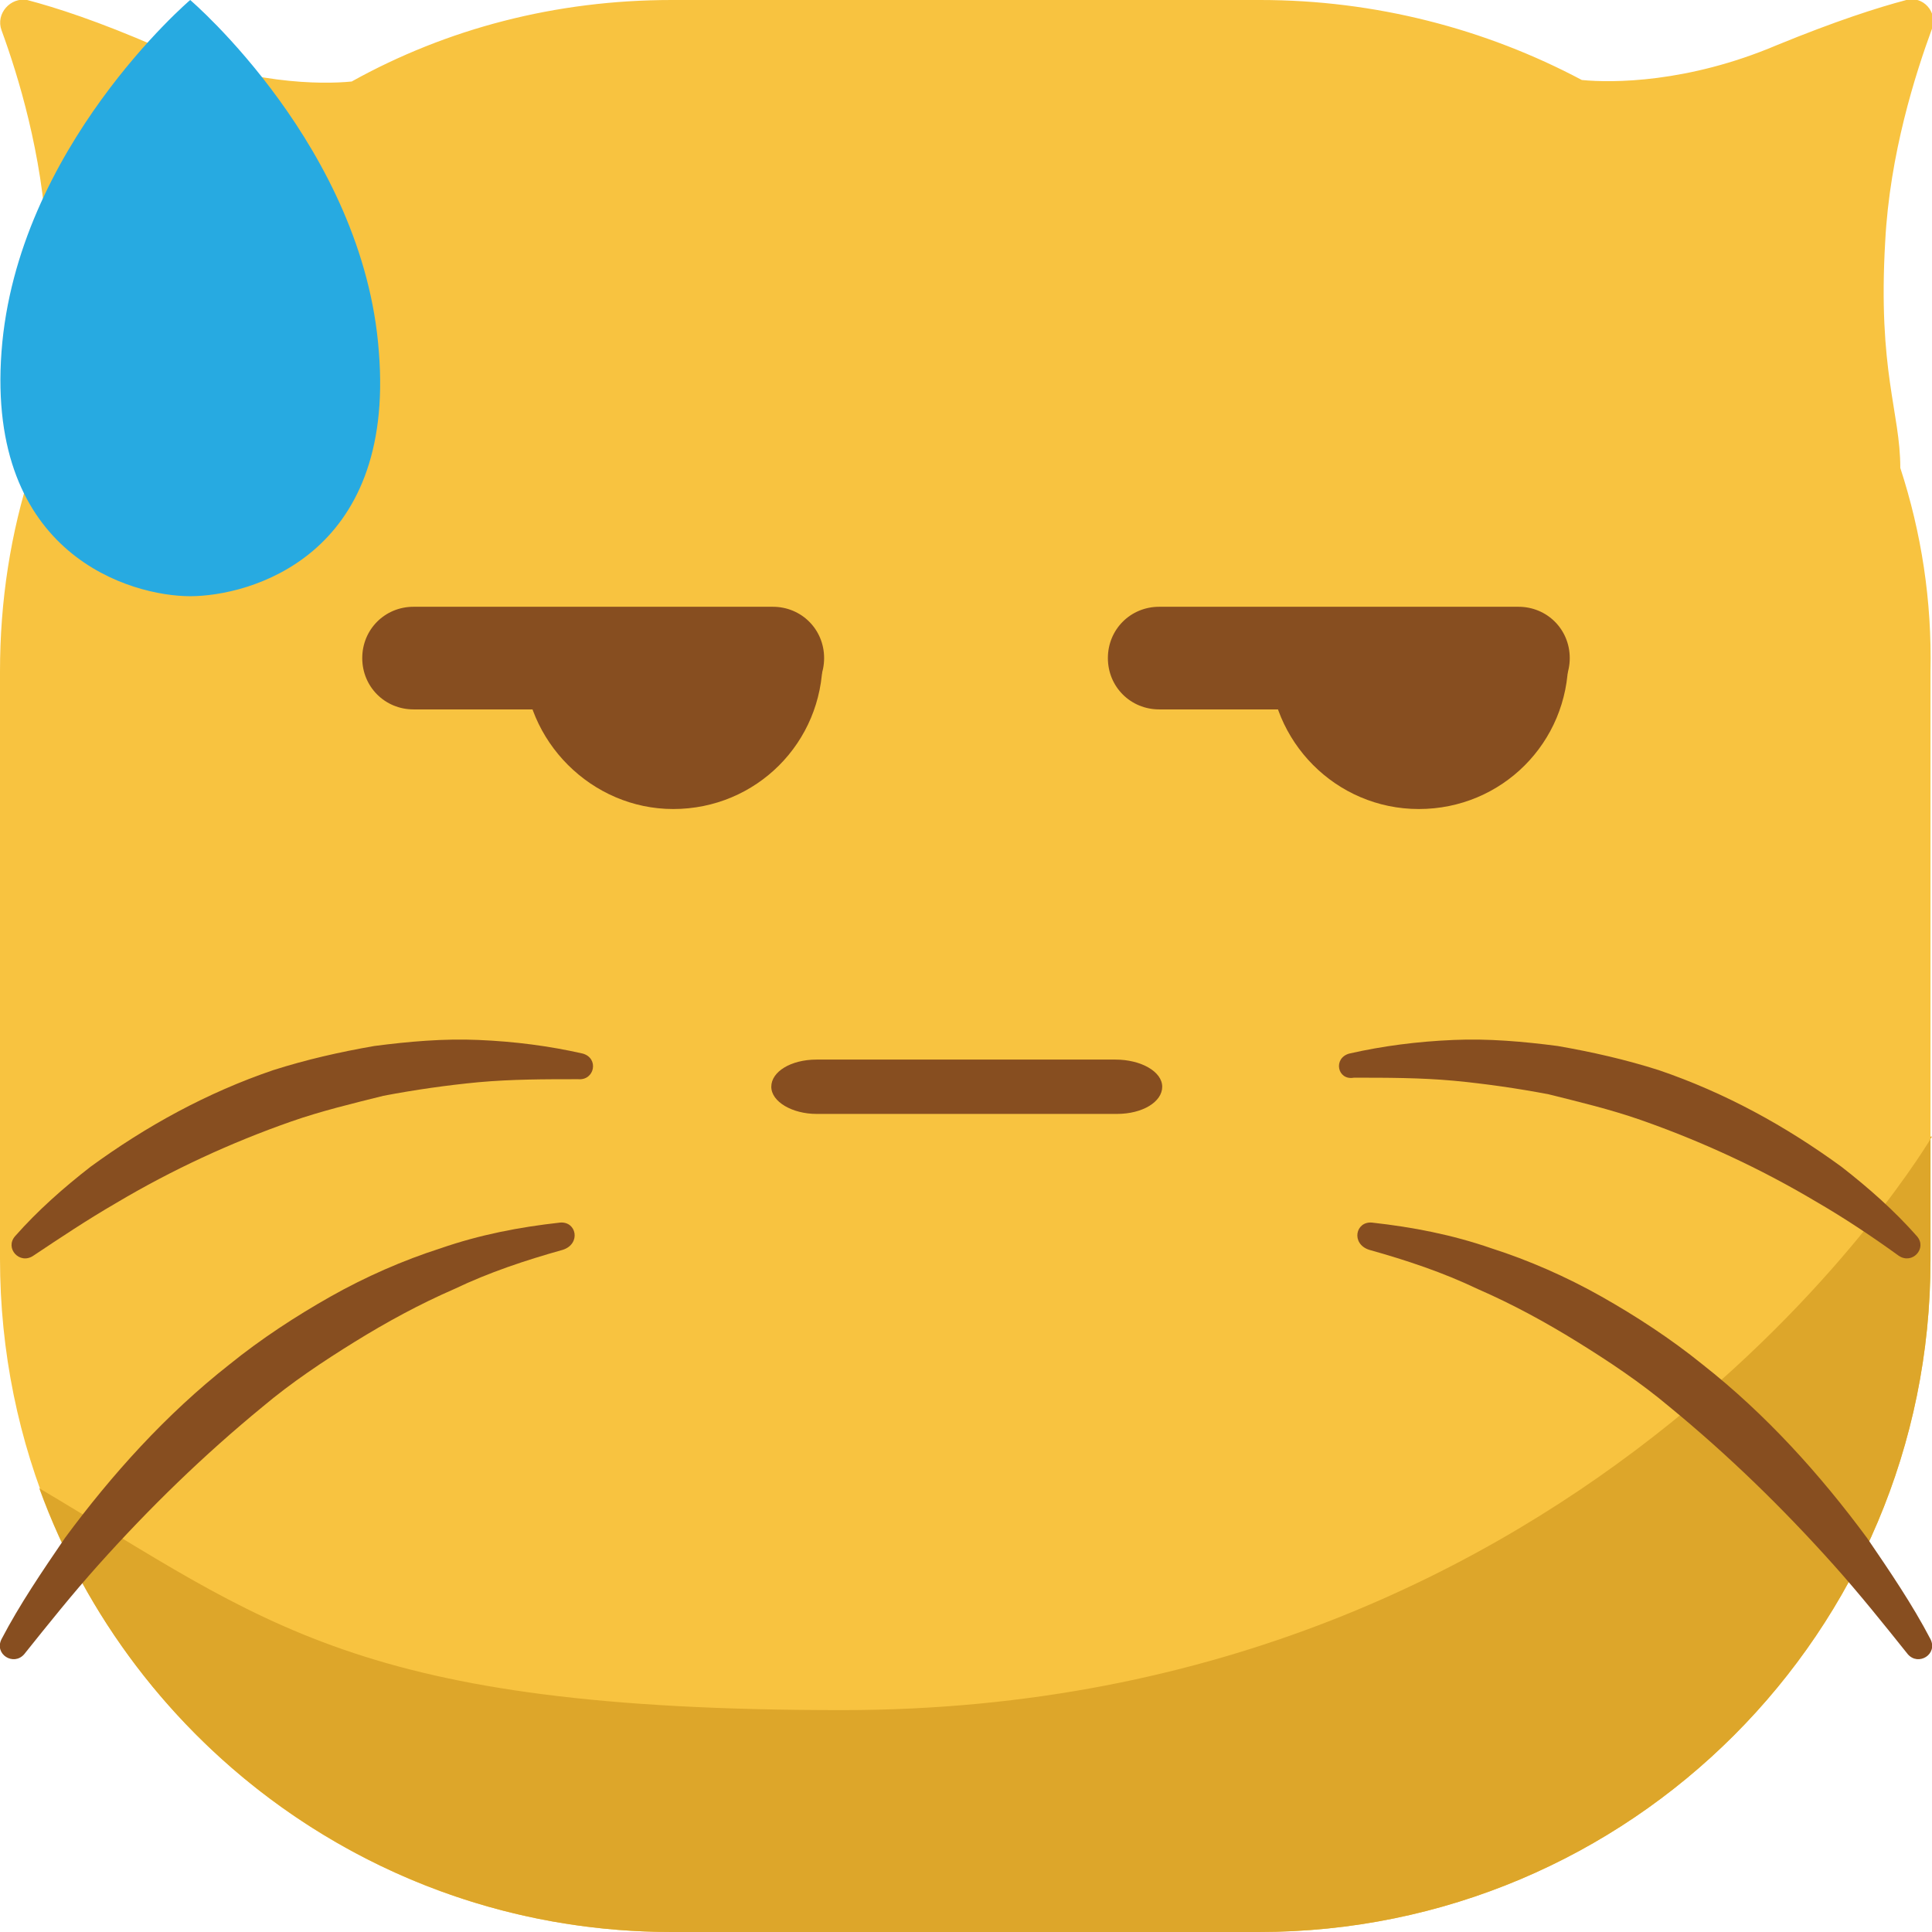 <svg id="Layer_1" enable-background="new 0 0 128 128" viewBox="0 0 128 128" xmlns="http://www.w3.org/2000/svg"><g><path d="m125.9 31c0-3.7-1.5-6.4-1-15 .3-5.8 2-11.1 3.1-14.1.4-1.1-.6-2.2-1.7-1.9-1.9.5-4.7 1.4-8.6 3-5.9 2.5-10.9 2.5-12.9 2.3-6.4-3.4-13.7-5.3-21.3-5.3h-39c-7.7 0-14.9 1.9-21.2 5.4-2 .2-6.9.2-12.9-2.3-3.9-1.7-6.7-2.6-8.6-3.1-1.1-.2-2.1.9-1.7 2 1.1 3 2.7 8.2 3 14 .5 8.6-1 11.2-1 15-1.4 4.3-2.1 8.8-2.1 13.5v38.9c0 24.7 19.9 44.6 44.5 44.6h38.9c24.6 0 44.5-19.9 44.5-44.5v-39c.1-4.7-.6-9.2-2-13.5z" fill="#f8c340"/><path d="m128 75.3s-22.2 38-72.2 38c-32.2 0-38.2-5.8-53.2-14.7 6.2 17.1 22.6 29.4 41.9 29.4h38.9c24.6 0 44.5-19.9 44.5-44.5v-8.2z" fill="#dda62a"/><g><g><path d="m100.6 47h-23.8c-1.9 0-3.4-1.5-3.4-3.4s1.5-3.4 3.4-3.4h23.8c1.9 0 3.4 1.5 3.4 3.4s-1.5 3.4-3.4 3.4z" fill="#874e20"/></g><g><path d="m51.2 47h-23.8c-1.9 0-3.4-1.5-3.4-3.4s1.5-3.4 3.4-3.4h23.8c1.9 0 3.4 1.5 3.4 3.4s-1.5 3.4-3.4 3.4z" fill="#874e20"/></g><g><path d="m44.6 53.6c5.5 0 9.9-4.4 9.9-9.9h-19.8c0 5.4 4.5 9.9 9.9 9.9z" fill="#874e20"/></g><g><path d="m94 53.6c5.5 0 9.9-4.4 9.9-9.9h-19.8c0 5.4 4.4 9.9 9.9 9.9z" fill="#874e20"/></g></g><path d="m25.1 23.3c-1-13.5-12.5-23.3-12.5-23.3s-11.5 9.8-12.5 23.3 8.6 16.2 12.5 16.2 13.6-2.6 12.5-16.2z" fill="#27aae1"/><g fill="#874e20"><g><path d="m38.6 69.8c-2.2-.5-4.5-.8-6.9-.9-2.3-.1-4.6.1-6.9.4-2.3.4-4.5.9-6.7 1.6-4.4 1.5-8.4 3.7-12.1 6.4-1.8 1.4-3.5 2.9-5 4.6-.7.8.3 1.9 1.2 1.3 1.8-1.2 3.6-2.4 5.5-3.5 3.7-2.2 7.6-4 11.6-5.4 2-.7 4.1-1.2 6.1-1.7 2.1-.4 4.2-.7 6.3-.9 2.2-.2 4.4-.2 6.6-.2 1.1.1 1.4-1.4.3-1.7z"/><path d="m37.1 81c-2.7.3-5.3.8-7.9 1.7-2.5.8-5 1.9-7.3 3.2s-4.6 2.8-6.7 4.5c-4.2 3.3-7.8 7.3-10.9 11.5-1.5 2.2-3 4.4-4.2 6.7-.5 1 .8 1.8 1.5 1 1.6-2 3.2-4 4.9-5.9 3.4-3.8 7-7.3 10.9-10.5 1.9-1.6 4-3 6.1-4.3s4.3-2.5 6.6-3.5c2.3-1.1 4.7-1.9 7.2-2.6 1.2-.4.9-1.9-.2-1.8z"/><path d="m89.4 69.8c2.2-.5 4.5-.8 6.9-.9 2.3-.1 4.6.1 6.9.4 2.3.4 4.5.9 6.7 1.6 4.4 1.5 8.4 3.7 12.1 6.4 1.8 1.4 3.5 2.9 5 4.6.7.8-.3 1.9-1.2 1.3-1.8-1.3-3.6-2.5-5.5-3.6-3.7-2.2-7.6-4-11.6-5.4-2-.7-4.1-1.2-6.1-1.7-2.1-.4-4.2-.7-6.3-.9-2.2-.2-4.4-.2-6.6-.2-1.1.2-1.4-1.3-.3-1.6z"/><path d="m90.9 81c2.7.3 5.3.8 7.9 1.7 2.5.8 5 1.9 7.3 3.2s4.6 2.8 6.7 4.5c4.2 3.3 7.8 7.3 10.9 11.5 1.5 2.2 3 4.4 4.2 6.7.5 1-.8 1.8-1.5 1-1.6-2-3.2-4-4.9-5.9-3.4-3.8-7-7.3-10.9-10.5-1.9-1.6-4-3-6.1-4.3s-4.3-2.5-6.6-3.5c-2.3-1.1-4.7-1.9-7.2-2.6-1.2-.4-.9-1.9.2-1.8z"/></g><path d="m73.9 70.2h-19.8c-1.7 0-3 .8-3 1.8s1.4 1.8 3 1.8h19.9c1.7 0 3-.8 3-1.8s-1.4-1.8-3.1-1.8z"/></g></g></svg>
